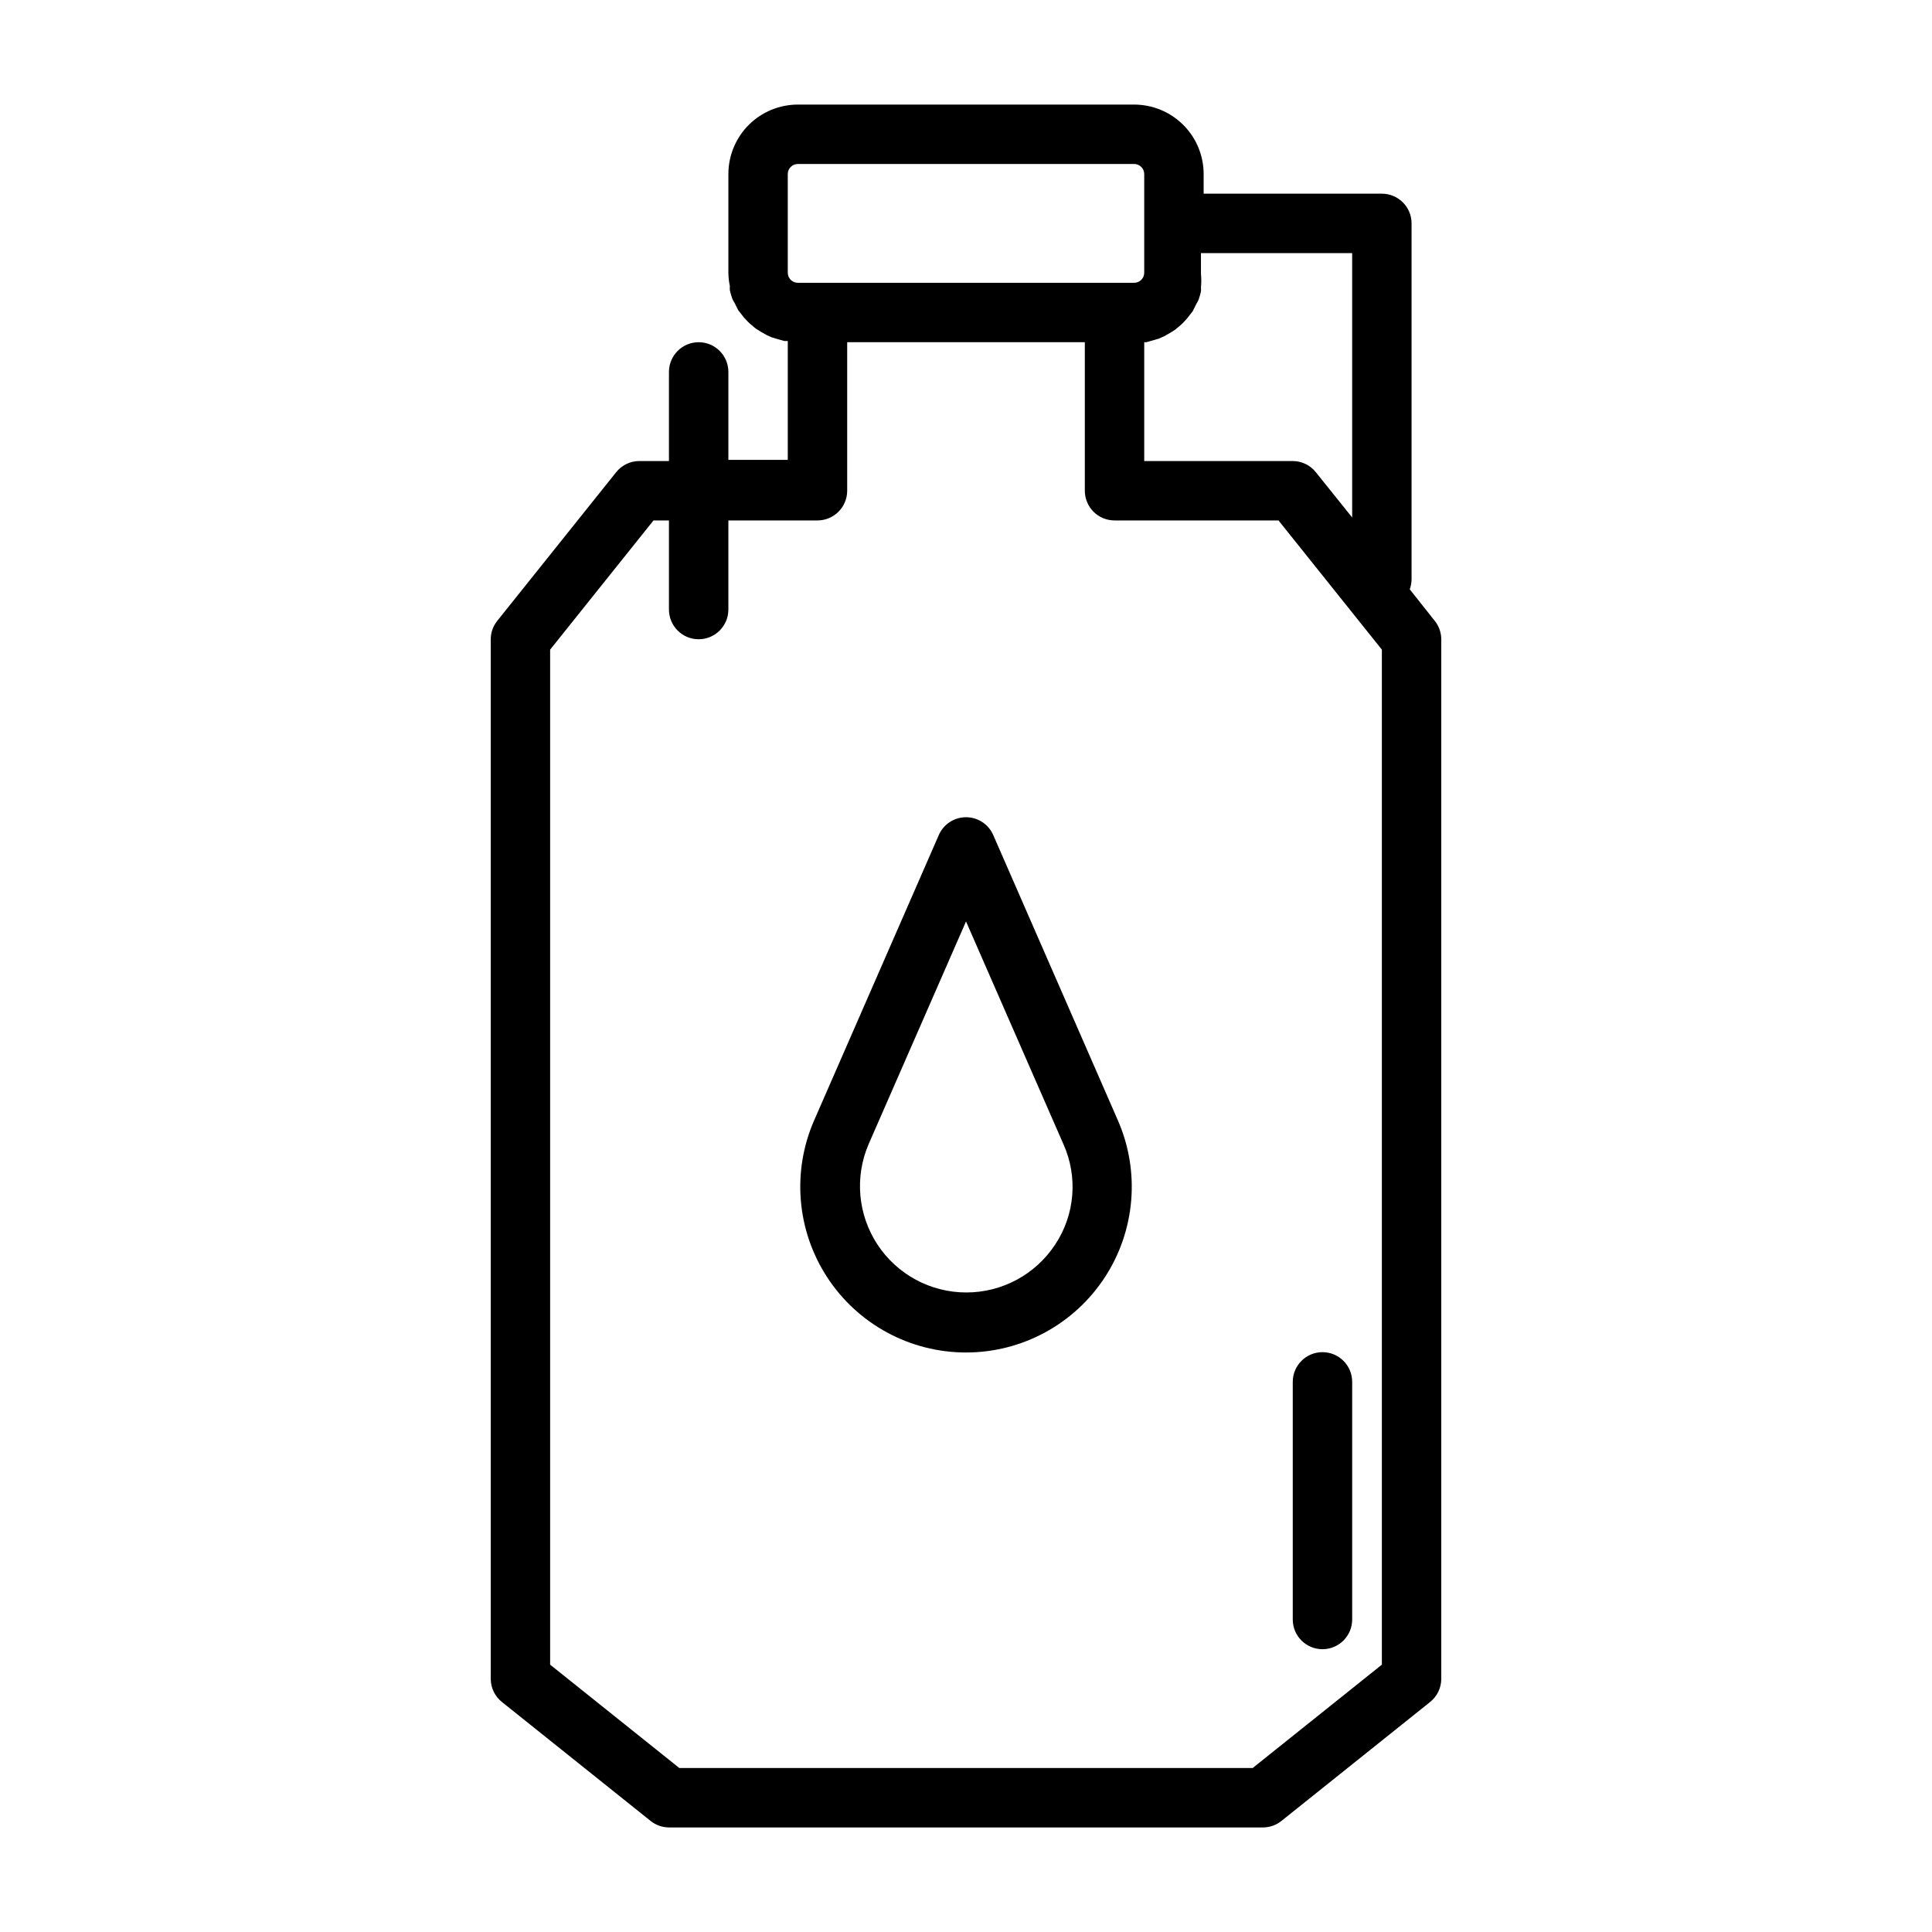 <?xml version="1.0" encoding="UTF-8"?>
<!-- Uploaded to: ICON Repo, www.iconrepo.com, Generator: ICON Repo Mixer Tools -->
<svg fill="#000000" width="800px" height="800px" version="1.1" viewBox="144 144 512 512" xmlns="http://www.w3.org/2000/svg">
 <path d="m524.22 308.53-6.613-8.344v-0.004c0.277-0.812 0.438-1.66 0.473-2.516v-94.465c0-2.09-0.828-4.09-2.305-5.566-1.477-1.477-3.481-2.309-5.566-2.309h-47.23v-5.195c0-4.883-1.941-9.57-5.398-13.023-3.453-3.453-8.137-5.394-13.023-5.394h-89.113c-4.883 0-9.57 1.941-13.023 5.394s-5.394 8.141-5.394 13.023v26.137c0.012 1.191 0.145 2.379 0.391 3.543-0.031 0.367-0.031 0.734 0 1.102 0.164 0.746 0.375 1.484 0.633 2.203 0.176 0.41 0.387 0.805 0.629 1.184l0.945 1.891 0.867 1.102-0.004-0.004c0.379 0.535 0.801 1.035 1.262 1.496 0.32 0.359 0.664 0.703 1.023 1.023l1.496 1.258 1.258 0.789 1.652 0.945 1.418 0.629 1.891 0.551 1.418 0.395h0.863v31.488h-15.742v-23.301c0-4.348-3.527-7.871-7.875-7.871-4.348 0-7.871 3.523-7.871 7.871v23.617h-7.871c-2.394 0.008-4.656 1.109-6.141 2.988l-31.488 39.359v0.004c-1.109 1.383-1.723 3.102-1.73 4.879v275.52c0.012 2.398 1.109 4.656 2.992 6.141l39.359 31.488c1.383 1.113 3.106 1.723 4.879 1.734h157.44c1.777-0.012 3.496-0.621 4.879-1.734l39.359-31.488h0.004c1.879-1.484 2.981-3.742 2.988-6.141v-275.52c-0.008-1.777-0.617-3.496-1.73-4.879zm-21.883-97.457v70.062l-9.605-11.965v-0.004c-1.484-1.879-3.746-2.981-6.141-2.988h-39.359v-31.488h0.551l1.418-0.395 1.891-0.551 1.418-0.629 1.652-0.945 1.258-0.789 1.496-1.258c0.359-0.32 0.703-0.664 1.023-1.023 0.461-0.461 0.883-0.965 1.258-1.496l0.867-1.102 0.945-1.891c0.238-0.375 0.449-0.77 0.629-1.18 0.258-0.723 0.465-1.457 0.629-2.203 0.035-0.367 0.035-0.738 0-1.105 0.117-1.176 0.117-2.363 0-3.539v-5.512zm-149.57-20.941c0-1.477 1.199-2.676 2.676-2.676h89.113c0.711 0 1.391 0.281 1.891 0.785 0.504 0.5 0.785 1.184 0.785 1.891v26.137c0 0.711-0.281 1.391-0.785 1.891-0.5 0.504-1.18 0.785-1.891 0.785h-89.113c-1.477 0-2.676-1.199-2.676-2.676zm157.44 395.02-34.242 27.395h-151.93l-34.246-27.395v-268.99l27.395-34.242h4.094v23.617c0 4.348 3.523 7.871 7.871 7.871 4.348 0 7.875-3.523 7.875-7.871v-23.617h23.617-0.004c2.09 0 4.09-0.828 5.566-2.305 1.477-1.477 2.309-3.481 2.309-5.566v-39.359h62.977v39.359c0 2.086 0.828 4.09 2.305 5.566 1.477 1.477 3.477 2.305 5.566 2.305h43.453l27.395 34.242zm-102.96-219.79c-1.238-2.906-4.09-4.789-7.242-4.789-3.156 0-6.008 1.883-7.242 4.789l-32.984 75.492c-5.957 13.582-4.66 29.254 3.453 41.668 8.109 12.418 21.941 19.902 36.773 19.902 14.828 0 28.66-7.484 36.773-19.902 8.109-12.414 9.41-28.086 3.449-41.668zm16.371 108.48c-5.211 7.91-14.051 12.676-23.527 12.676-9.473 0.004-18.316-4.754-23.531-12.664-5.219-7.91-6.109-17.914-2.375-26.621l25.82-59.039 25.82 59.039c3.883 8.66 3.051 18.707-2.207 26.609zm62.977 99.344v-62.977c0-4.348 3.523-7.871 7.871-7.871 4.348 0 7.875 3.523 7.875 7.871v62.977c0 4.348-3.527 7.871-7.875 7.871-4.348 0-7.871-3.523-7.871-7.871z"/>
</svg>